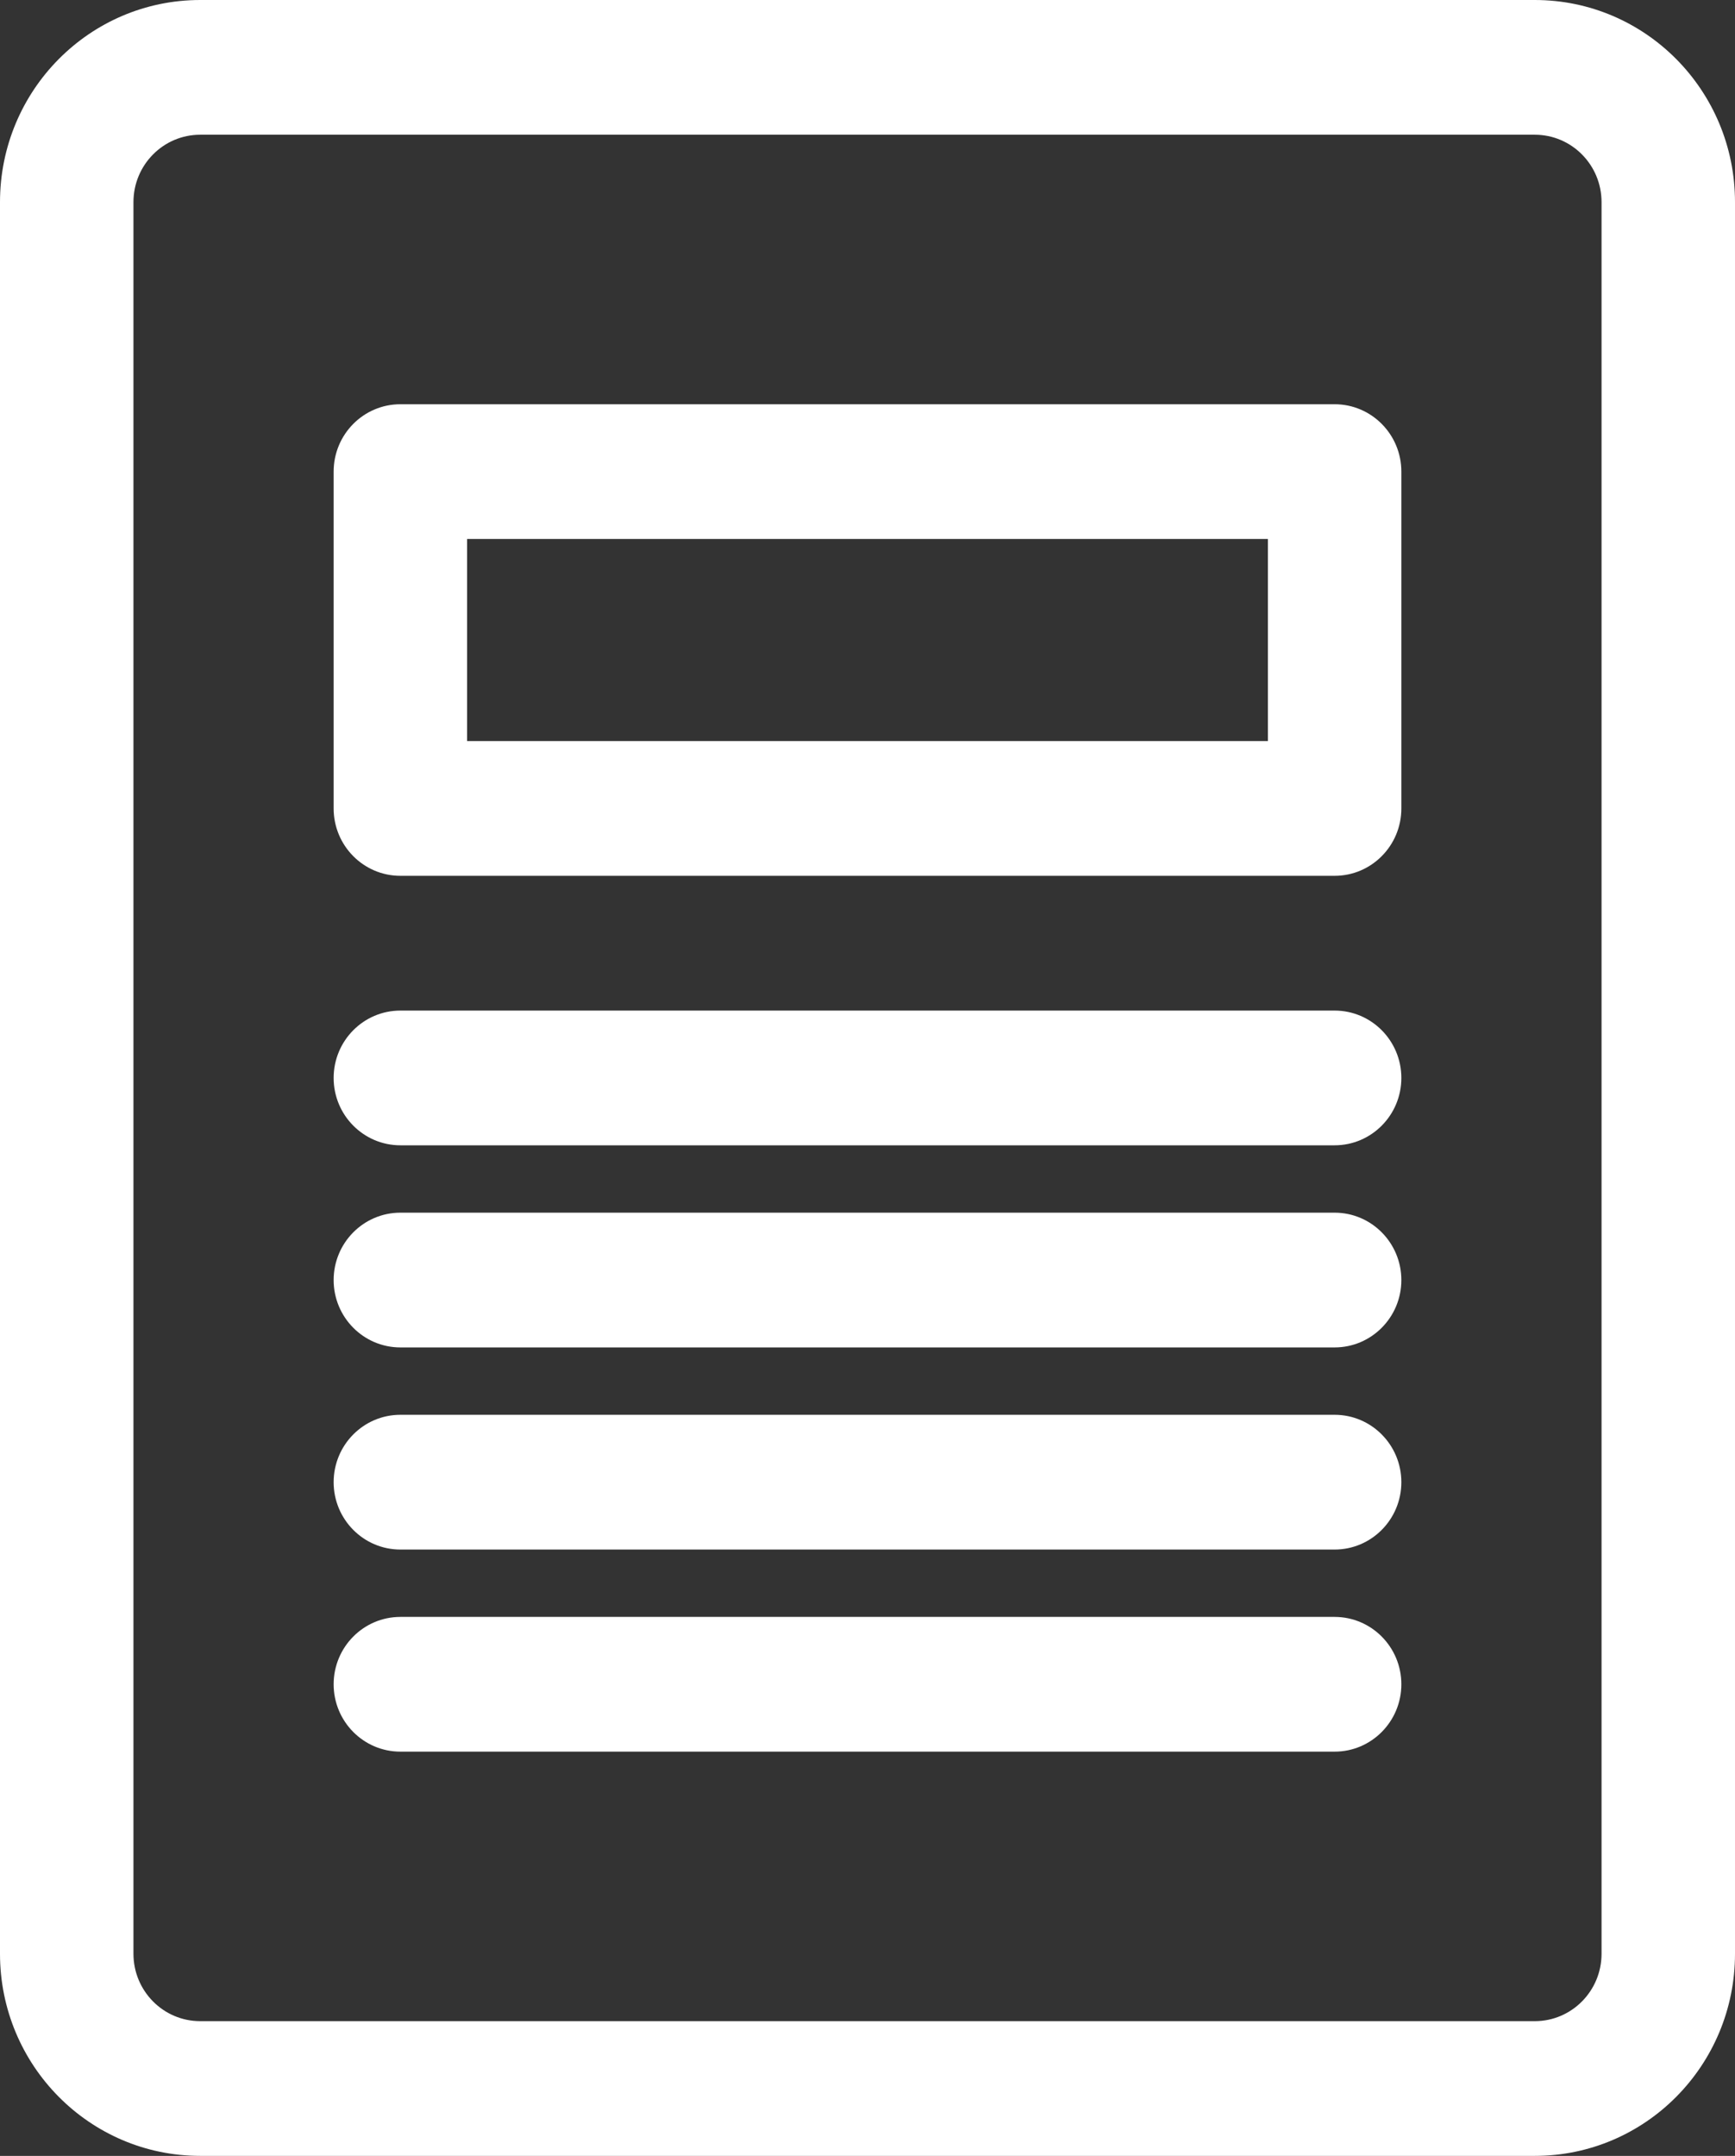 <svg width="62" height="77" viewBox="0 0 62 77" fill="#fff" color="#fff" xmlns="http://www.w3.org/2000/svg">
	<rect x="0" y="0" width="62" height="77" fill="#333333" stroke="none"/>
	<path fill-rule="evenodd" clip-rule="evenodd" d="M14.308 14.438C12.991 14.438 11.923 15.515 11.923 16.844V28.875C11.923 30.204 12.991 31.281 14.308 31.281H47.692C49.009 31.281 50.077 30.204 50.077 28.875V16.844C50.077 15.515 49.009 14.438 47.692 14.438H14.308ZM16.692 26.469V19.25H45.308V26.469H16.692Z" fill="currentColor"/>
	<path d="M11.923 38.5C11.923 37.171 12.991 36.094 14.308 36.094H47.692C49.009 36.094 50.077 37.171 50.077 38.5C50.077 39.829 49.009 40.906 47.692 40.906H14.308C12.991 40.906 11.923 39.829 11.923 38.5Z" fill="currentColor"/>
	<path d="M14.308 43.312C12.991 43.312 11.923 44.39 11.923 45.719C11.923 47.048 12.991 48.125 14.308 48.125H47.692C49.009 48.125 50.077 47.048 50.077 45.719C50.077 44.39 49.009 43.312 47.692 43.312H14.308Z" fill="currentColor"/>
	<path d="M11.923 52.938C11.923 51.608 12.991 50.531 14.308 50.531H47.692C49.009 50.531 50.077 51.608 50.077 52.938C50.077 54.267 49.009 55.344 47.692 55.344H14.308C12.991 55.344 11.923 54.267 11.923 52.938Z" fill="currentColor"/>
	<path d="M14.308 57.75C12.991 57.75 11.923 58.827 11.923 60.156C11.923 61.485 12.991 62.562 14.308 62.562H47.692C49.009 62.562 50.077 61.485 50.077 60.156C50.077 58.827 49.009 57.75 47.692 57.75H14.308Z" fill="currentColor"/>
	<path fill-rule="evenodd" clip-rule="evenodd" d="M7.154 0C3.203 0 0 3.232 0 7.219V69.781C0 73.768 3.203 77 7.154 77H54.846C58.797 77 62 73.768 62 69.781V7.219C62 3.232 58.797 0 54.846 0H7.154ZM4.769 7.219C4.769 5.89 5.837 4.812 7.154 4.812H54.846C56.163 4.812 57.231 5.89 57.231 7.219V69.781C57.231 71.11 56.163 72.188 54.846 72.188H7.154C5.837 72.188 4.769 71.11 4.769 69.781V7.219Z" fill="currentColor"/>
</svg>
